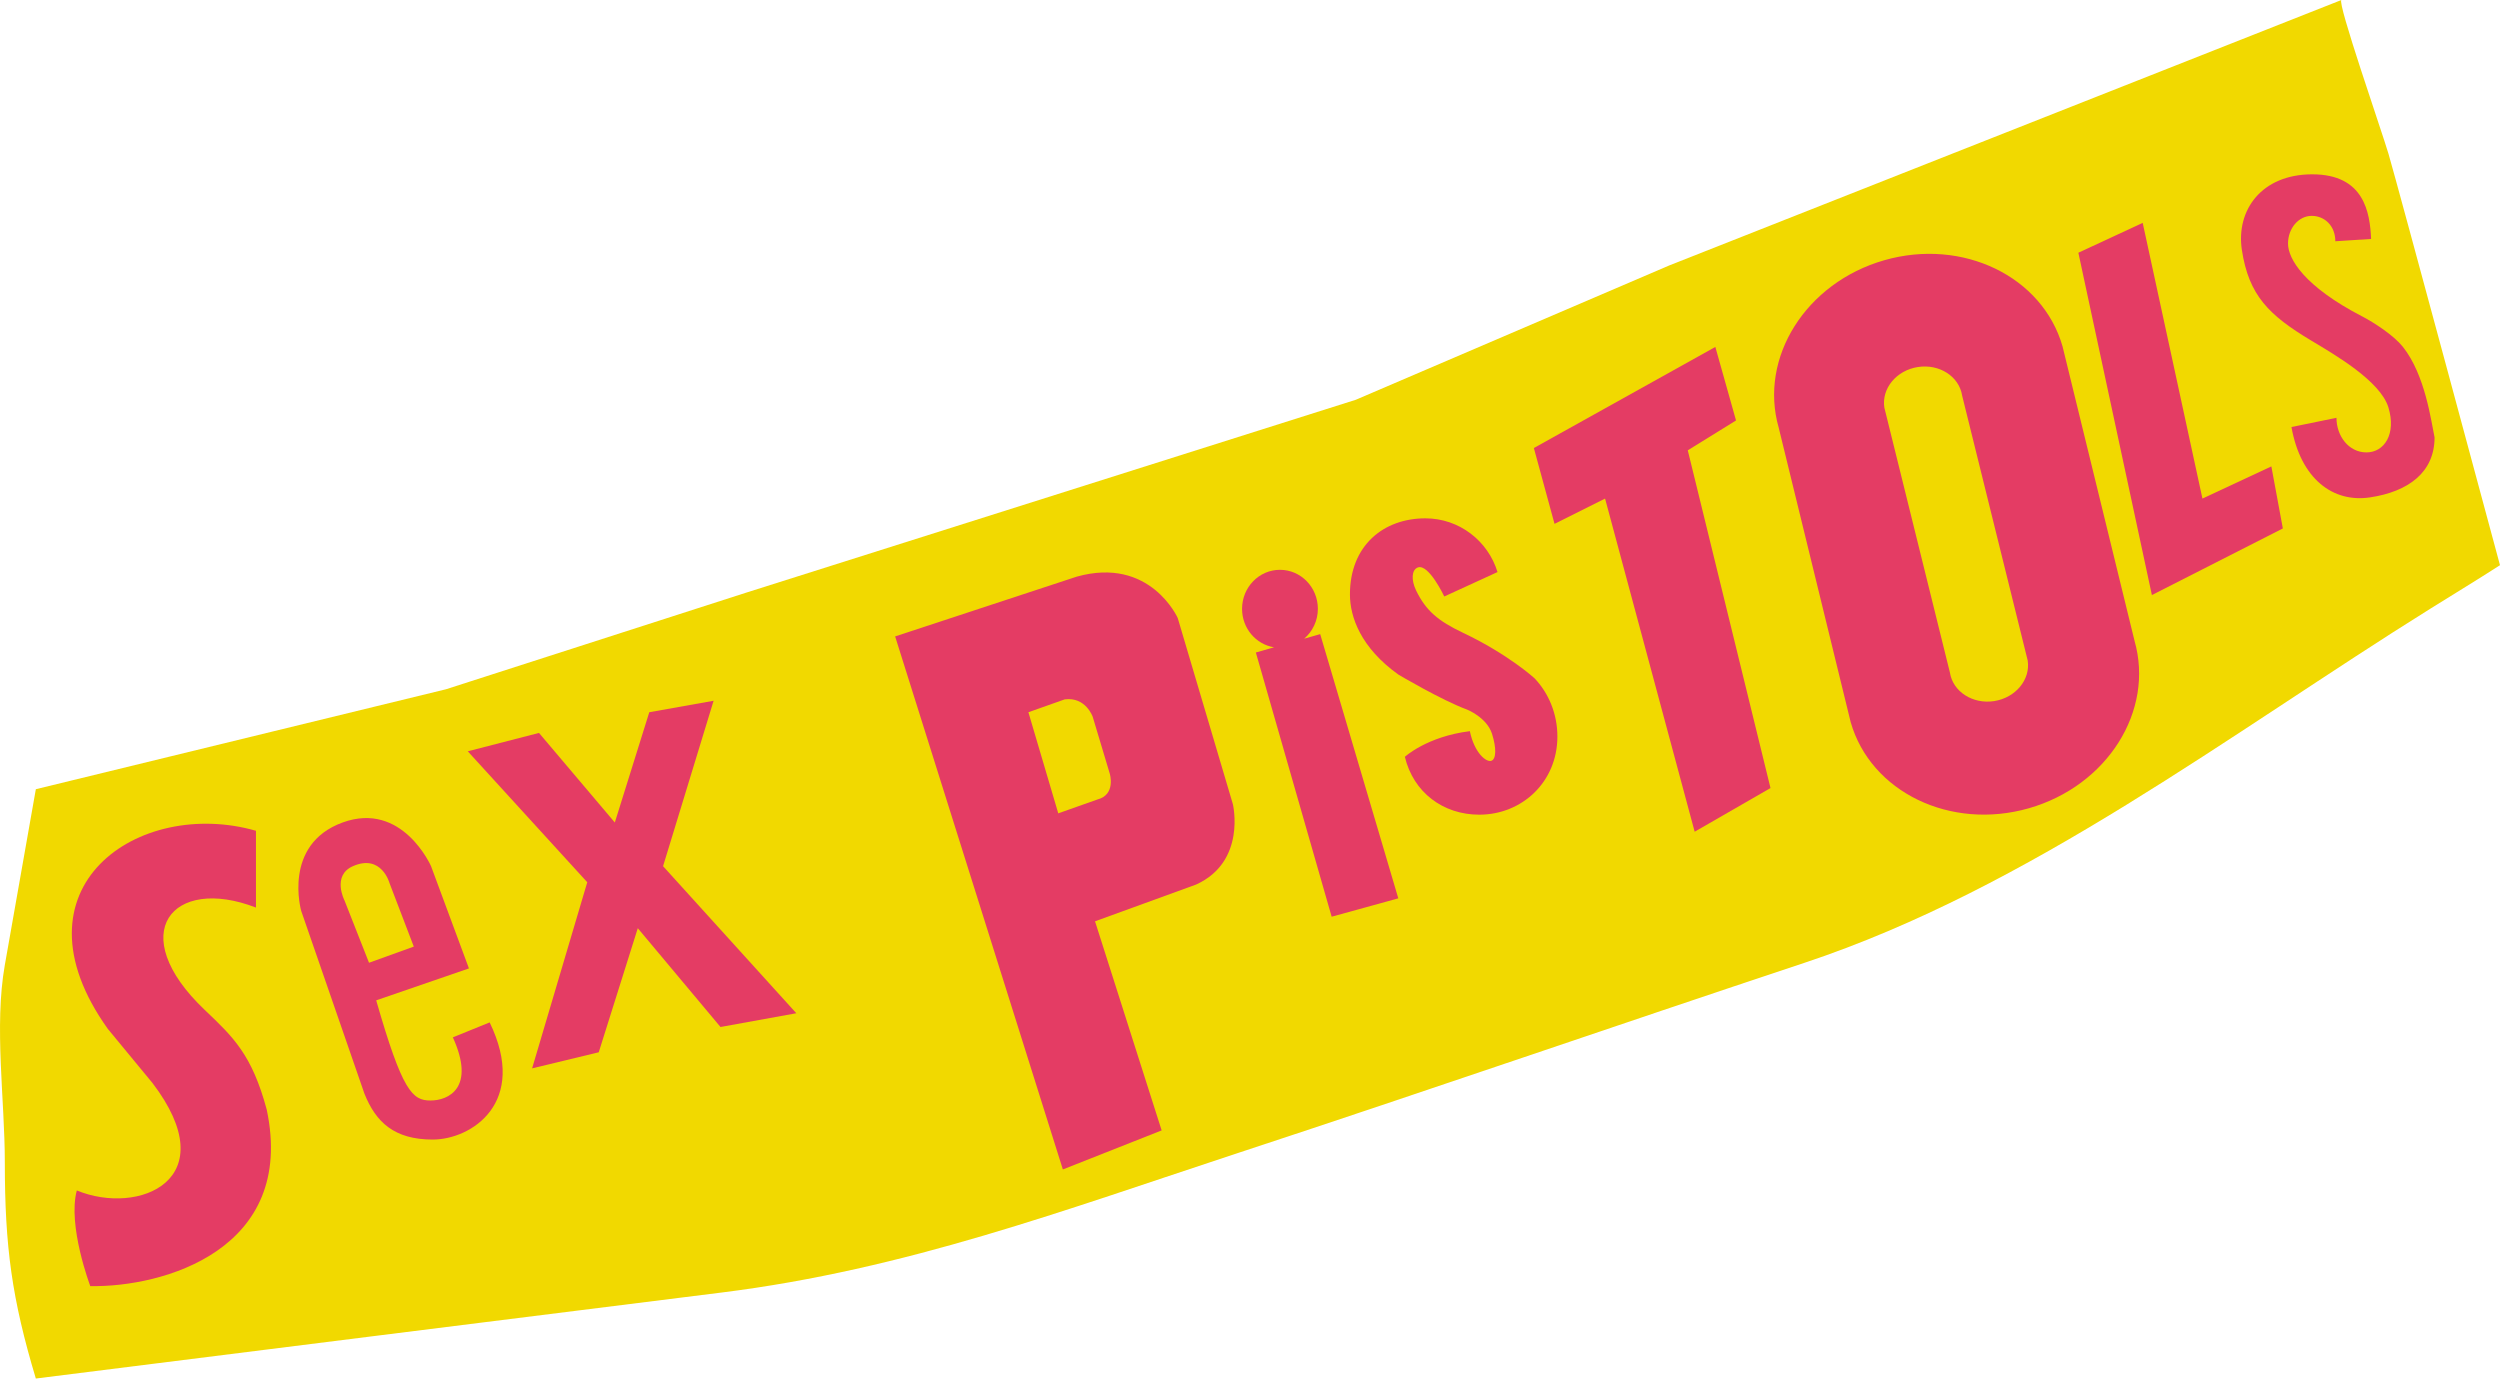 <?xml version="1.0" encoding="UTF-8"?> <svg xmlns="http://www.w3.org/2000/svg" xmlns:xlink="http://www.w3.org/1999/xlink" xmlns:xodm="http://www.corel.com/coreldraw/odm/2003" xml:space="preserve" width="191.685mm" height="105.697mm" version="1.1" style="shape-rendering:geometricPrecision; text-rendering:geometricPrecision; image-rendering:optimizeQuality; fill-rule:evenodd; clip-rule:evenodd" viewBox="0 0 191.685 105.697"> <defs> <style type="text/css"> .fil1 {fill:#E43C64} .fil0 {fill:#F1D900} </style> </defs> <g id="Layer_x0020_1">  <g id="_705970112"> <path class="fil0" d="M2.747 105.697c17.529,-2.199 35.057,-4.404 52.587,-6.594 14.143,-1.769 26.257,-6.316 39.754,-10.753 14.45,-4.752 28.826,-9.727 43.261,-14.525 17.321,-5.76 32.562,-17.521 48.005,-27.16 1.777,-1.111 3.571,-2.195 5.33,-3.33 0,0 -7.917,-29.408 -8.546,-31.532 -0.545,-1.838 -3.971,-11.661 -3.612,-11.803 -0.012,0.005 -51.526,20.347 -51.526,20.347l-24.046 10.305 -46.772 14.798 -22.989 7.399 -31.445 7.662c0,0 -2.355,13.343 -2.378,13.478 -0.83,4.711 0,10.33 0,15.137 0.001,6.472 0.542,10.452 2.378,16.572z"></path> <polygon class="fil1" points="35.866,57.605 45.027,67.646 40.799,81.916 45.908,80.682 48.902,71.169 55.244,78.744 61.057,77.689 50.84,66.414 54.715,53.73 49.783,54.61 47.141,63.065 41.327,56.196 "></polygon> <path class="fil1" d="M26.416 69.047c0,0 -0.99,-1.915 0.642,-2.633 2.202,-0.97 2.813,1.312 2.813,1.312l1.856 4.853 -3.433 1.239 -1.878 -4.771zm11.125 9.345l0 0 -2.819 1.146c1.762,3.874 -0.331,4.843 -1.717,4.843 -1.386,0 -2.158,-0.705 -4.16,-7.681l7.111 -2.448 -2.906 -7.839c0,0 -2.203,-5.021 -6.783,-3.349 -4.631,1.692 -3.171,6.783 -3.171,6.783l4.845 14.005c0.881,2.202 2.297,3.523 5.241,3.523 2.943,0 7.355,-2.818 4.361,-8.984z"></path> <path class="fil1" d="M11.673 83.015c5.681,7.436 -1.033,10.226 -5.784,8.262 -0.724,2.687 1.033,7.334 1.033,7.334 5.577,0.103 15.802,-2.789 13.53,-13.53 -1.137,-4.235 -2.583,-5.579 -4.752,-7.643 -6.197,-5.888 -2.478,-10.329 3.925,-7.851l0 -5.888c-8.986,-2.581 -19.108,4.339 -11.362,15.185l3.408 4.131z"></path> <path class="fil1" d="M101.224 48.621l-1.228 0.351c0.636,-0.549 1.05,-1.364 1.05,-2.289 0,-1.653 -1.3,-2.993 -2.906,-2.993 -1.605,0 -2.906,1.34 -2.906,2.993 0,1.497 1.064,2.723 2.452,2.949l-1.395 0.398 5.813 20.259 5.109 -1.41 -5.989 -20.258z"></path> <polygon class="fil1" points="117.607,34.352 131.522,26.601 133.108,32.238 129.408,34.528 135.751,60.423 129.937,63.771 123.067,38.227 119.192,40.166 "></polygon> <polygon class="fil1" points="164.289,17.088 168.87,38.227 174.154,35.761 175.035,40.518 164.994,45.626 159.356,19.378 "></polygon> <path class="fil1" d="M84.135 61.303l-2.994 1.059 -2.29 -7.752 2.78 -0.985c1.618,-0.216 2.153,1.338 2.153,1.338l1.304 4.349c0,0 0.504,1.617 -0.952,1.991zm10.394 0.353l0 0 -4.228 -14.269c0,0 -2.113,-4.756 -7.751,-3.171l-13.917 4.58 12.86 40.87 7.575 -2.994 -5.109 -16.032 7.751 -2.819c3.876,-1.762 2.819,-6.165 2.819,-6.165z"></path> <path class="fil1" d="M152.901 53.756c-1.646,0.254 -3.166,-0.724 -3.393,-2.187l-5.027 -20.314c-0.227,-1.465 0.924,-2.858 2.571,-3.114 1.645,-0.255 3.165,0.723 3.392,2.187l5.027 20.314c0.227,1.464 -0.924,2.857 -2.57,3.113zm10.761 -4.627l0 0c-0.024,-0.083 -5.519,-22.571 -5.519,-22.571 -1.538,-5.369 -7.659,-8.326 -13.668,-6.605 -6.01,1.723 -9.633,7.473 -8.094,12.842l5.517 22.572c1.538,5.369 7.659,8.326 13.667,6.604 6.01,-1.723 9.635,-7.473 8.096,-12.842z"></path> <path class="fil1" d="M110.736 45.735l4.084 -1.873c-0.728,-2.386 -2.93,-4.119 -5.531,-4.119 -3.194,0 -5.784,2.067 -5.784,5.837 0,1.72 0.826,4.079 3.718,6.146 0,0 3.307,1.962 5.268,2.683 0,0 1.503,0.597 1.906,1.852 0.347,1.086 0.329,1.937 -0.047,2.072 -0.374,0.136 -1.295,-0.571 -1.652,-2.272 -3.305,0.414 -4.982,1.968 -4.982,1.968 0.653,2.728 2.931,4.436 5.704,4.436 3.281,0 5.991,-2.512 5.991,-5.991 0,-1.741 -0.666,-3.317 -1.743,-4.458 0,0 -2.003,-1.842 -5.486,-3.494 -1.931,-0.915 -2.856,-1.708 -3.605,-3.25 -0.378,-0.78 -0.357,-1.581 0.133,-1.762 0.836,-0.308 2.026,2.223 2.026,2.223z"></path> <path class="fil1" d="M181.095 24.25c-4.425,-2.3 -5.663,-4.401 -5.663,-5.574 0,-1.172 0.812,-2.124 1.814,-2.124 1.001,0 1.813,0.775 1.813,1.947l2.743 -0.178c-0.089,-2.034 -0.531,-4.955 -4.513,-4.955 -3.896,0 -5.857,2.757 -5.396,5.796 0.529,3.494 2.079,5.008 5.308,6.945 1.77,1.062 5.308,3.096 5.928,5.13 0.619,2.036 -0.314,3.451 -1.681,3.451 -1.368,0 -2.301,-1.262 -2.301,-2.653l-3.451 0.707c0.708,3.982 3.189,5.819 6.017,5.396 2.964,-0.443 4.955,-1.937 4.955,-4.601 -0.264,-1.239 -0.708,-4.778 -2.43,-6.945 -0.684,-0.86 -2.164,-1.835 -3.143,-2.345z"></path> </g> </g> </svg> 